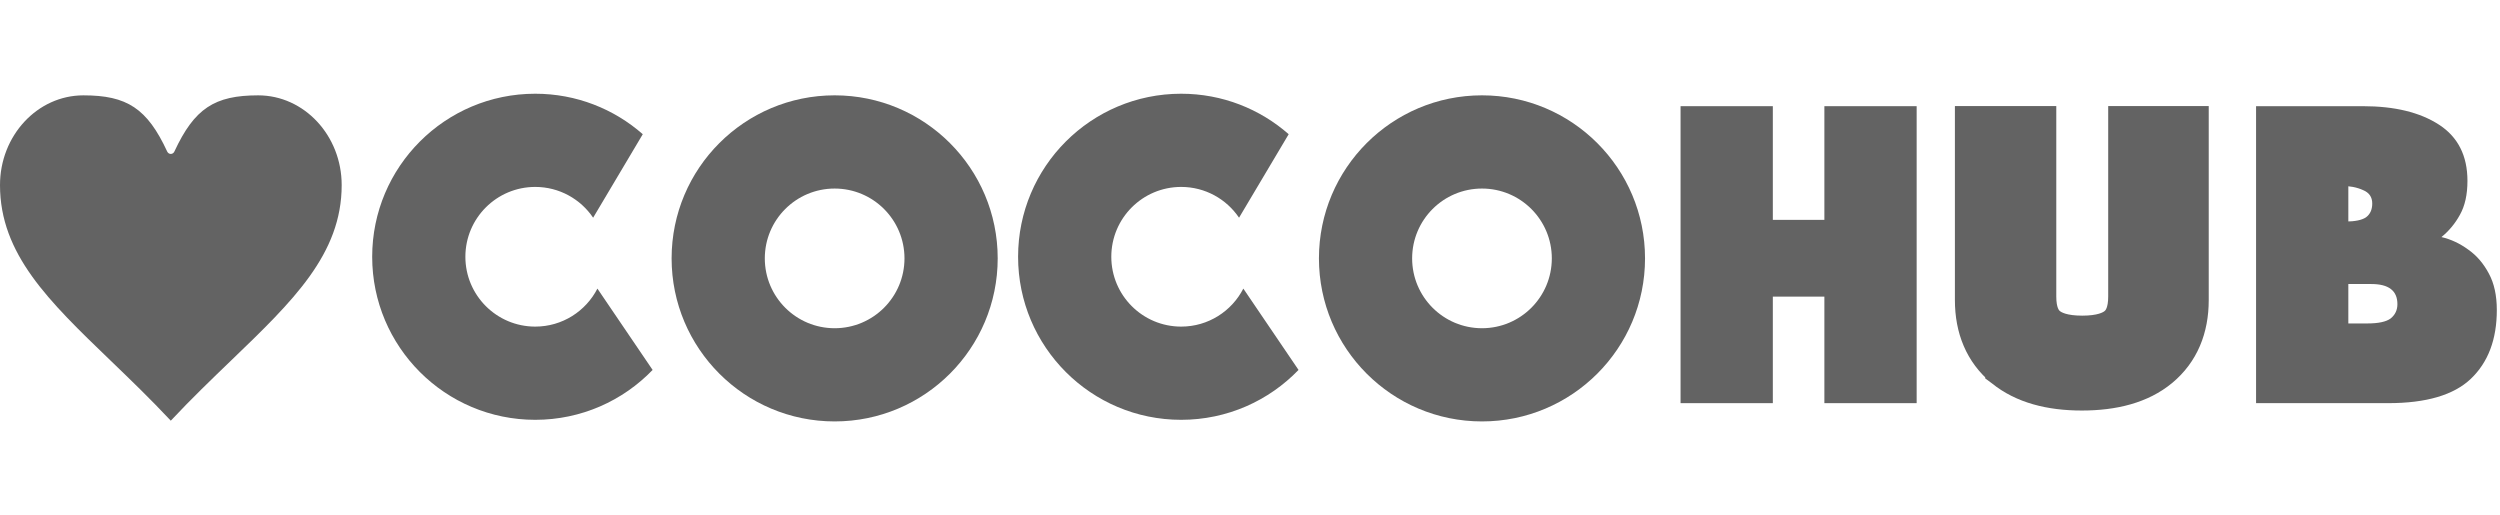 <svg width="165" height="34" viewBox="0 0 165 34" fill="none" xmlns="http://www.w3.org/2000/svg">
<path d="M110.917 26.608V11.465L110.917 9.207L110.917 7.008H117.007V14.511H120.409V7.008H126.499V17.279V26.608H120.409V19.577H117.007V21.515V26.608H110.917Z" fill="#636363"/>
<path d="M148.9 26.608V11.438V8.831V7.008H155.959C158.044 7.008 159.715 7.414 160.97 8.226C162.224 9.038 162.852 10.275 162.852 11.936C162.852 12.84 162.686 13.588 162.354 14.178C162.04 14.751 161.634 15.24 161.136 15.646C161.763 15.793 162.354 16.07 162.907 16.476C163.461 16.864 163.913 17.39 164.264 18.054C164.615 18.7 164.79 19.503 164.79 20.462C164.79 22.4 164.218 23.914 163.073 25.003C161.948 26.073 160.13 26.608 157.62 26.608H148.9ZM154.99 14.621H154.796C155.424 14.621 155.876 14.529 156.153 14.345C156.429 14.142 156.568 13.837 156.568 13.431C156.568 13.006 156.365 12.711 155.959 12.545C155.553 12.361 155.073 12.268 154.519 12.268H154.99V14.621ZM154.99 21.348H156.236C156.974 21.348 157.491 21.238 157.786 21.016C158.081 20.776 158.229 20.462 158.229 20.075C158.229 19.189 157.657 18.746 156.512 18.746H154.99V21.348Z" fill="#636363"/>
<path fill-rule="evenodd" clip-rule="evenodd" d="M97.811 27.814C103.754 27.814 108.572 22.997 108.572 17.053C108.572 11.11 103.754 6.292 97.811 6.292C91.868 6.292 87.05 11.11 87.05 17.053C87.05 22.997 91.868 27.814 97.811 27.814ZM97.811 21.663C100.357 21.663 102.42 19.599 102.42 17.053C102.42 14.508 100.357 12.444 97.811 12.444C95.265 12.444 93.201 14.508 93.201 17.053C93.201 19.599 95.265 21.663 97.811 21.663Z" fill="#636363"/>
<path fill-rule="evenodd" clip-rule="evenodd" d="M55.087 27.814C61.03 27.814 65.848 22.997 65.848 17.053C65.848 11.11 61.03 6.292 55.087 6.292C49.144 6.292 44.326 11.11 44.326 17.053C44.326 22.997 49.144 27.814 55.087 27.814ZM55.087 21.663C57.633 21.663 59.696 19.599 59.696 17.053C59.696 14.508 57.633 12.444 55.087 12.444C52.541 12.444 50.477 14.508 50.477 17.053C50.477 19.599 52.541 21.663 55.087 21.663Z" fill="#636363"/>
<path fill-rule="evenodd" clip-rule="evenodd" d="M39.429 19.048C38.665 20.537 37.114 21.556 35.325 21.556C32.779 21.556 30.715 19.492 30.715 16.947C30.715 14.401 32.779 12.337 35.325 12.337C36.916 12.337 38.319 13.143 39.147 14.369L42.423 8.858C40.529 7.194 38.045 6.186 35.325 6.186C29.382 6.186 24.564 11.004 24.564 16.947C24.564 22.89 29.382 27.708 35.325 27.708C38.368 27.708 41.115 26.445 43.073 24.416L39.429 19.048Z" fill="#636363"/>
<path fill-rule="evenodd" clip-rule="evenodd" d="M82.06 19.047C81.296 20.537 79.745 21.556 77.956 21.556C75.41 21.556 73.346 19.492 73.346 16.947C73.346 14.401 75.41 12.337 77.956 12.337C79.546 12.337 80.949 13.143 81.777 14.369L85.053 8.858C83.159 7.194 80.675 6.186 77.956 6.186C72.012 6.186 67.194 11.004 67.194 16.947C67.194 22.89 72.012 27.708 77.956 27.708C80.998 27.708 83.746 26.445 85.703 24.415L82.06 19.047Z" fill="#636363"/>
<path d="M17.04 6.293C14.161 6.293 12.832 7.154 11.508 10.003C11.463 10.099 11.372 10.16 11.272 10.16C11.172 10.16 11.081 10.099 11.036 10.003C9.713 7.154 8.383 6.293 5.504 6.293C2.469 6.293 0 8.95 0 12.216C0 16.774 3.217 19.87 7.289 23.79C8.582 25.034 9.916 26.319 11.272 27.765C12.63 26.317 13.967 25.03 15.262 23.785C19.334 19.867 22.551 16.772 22.551 12.216C22.551 8.95 20.079 6.293 17.04 6.293Z" fill="#636363"/>
<path d="M132.173 24.393L132.173 24.394L132.181 24.4C133.513 25.483 135.306 25.945 137.4 25.945C139.508 25.945 141.308 25.485 142.627 24.393C143.99 23.265 144.626 21.682 144.626 19.81V9.301V8.151H143.476H141.441H140.291V9.301V19.576C140.291 20.546 140.024 21.074 139.675 21.383C139.3 21.716 138.621 21.983 137.428 21.983C136.236 21.983 135.557 21.716 135.181 21.383C134.833 21.074 134.565 20.546 134.565 19.576V9.301V8.151H133.415H131.324H130.174V9.301V19.81C130.174 21.682 130.81 23.265 132.173 24.393Z" fill="#636363" stroke="#636363" stroke-width="2.3"/>
</svg>
